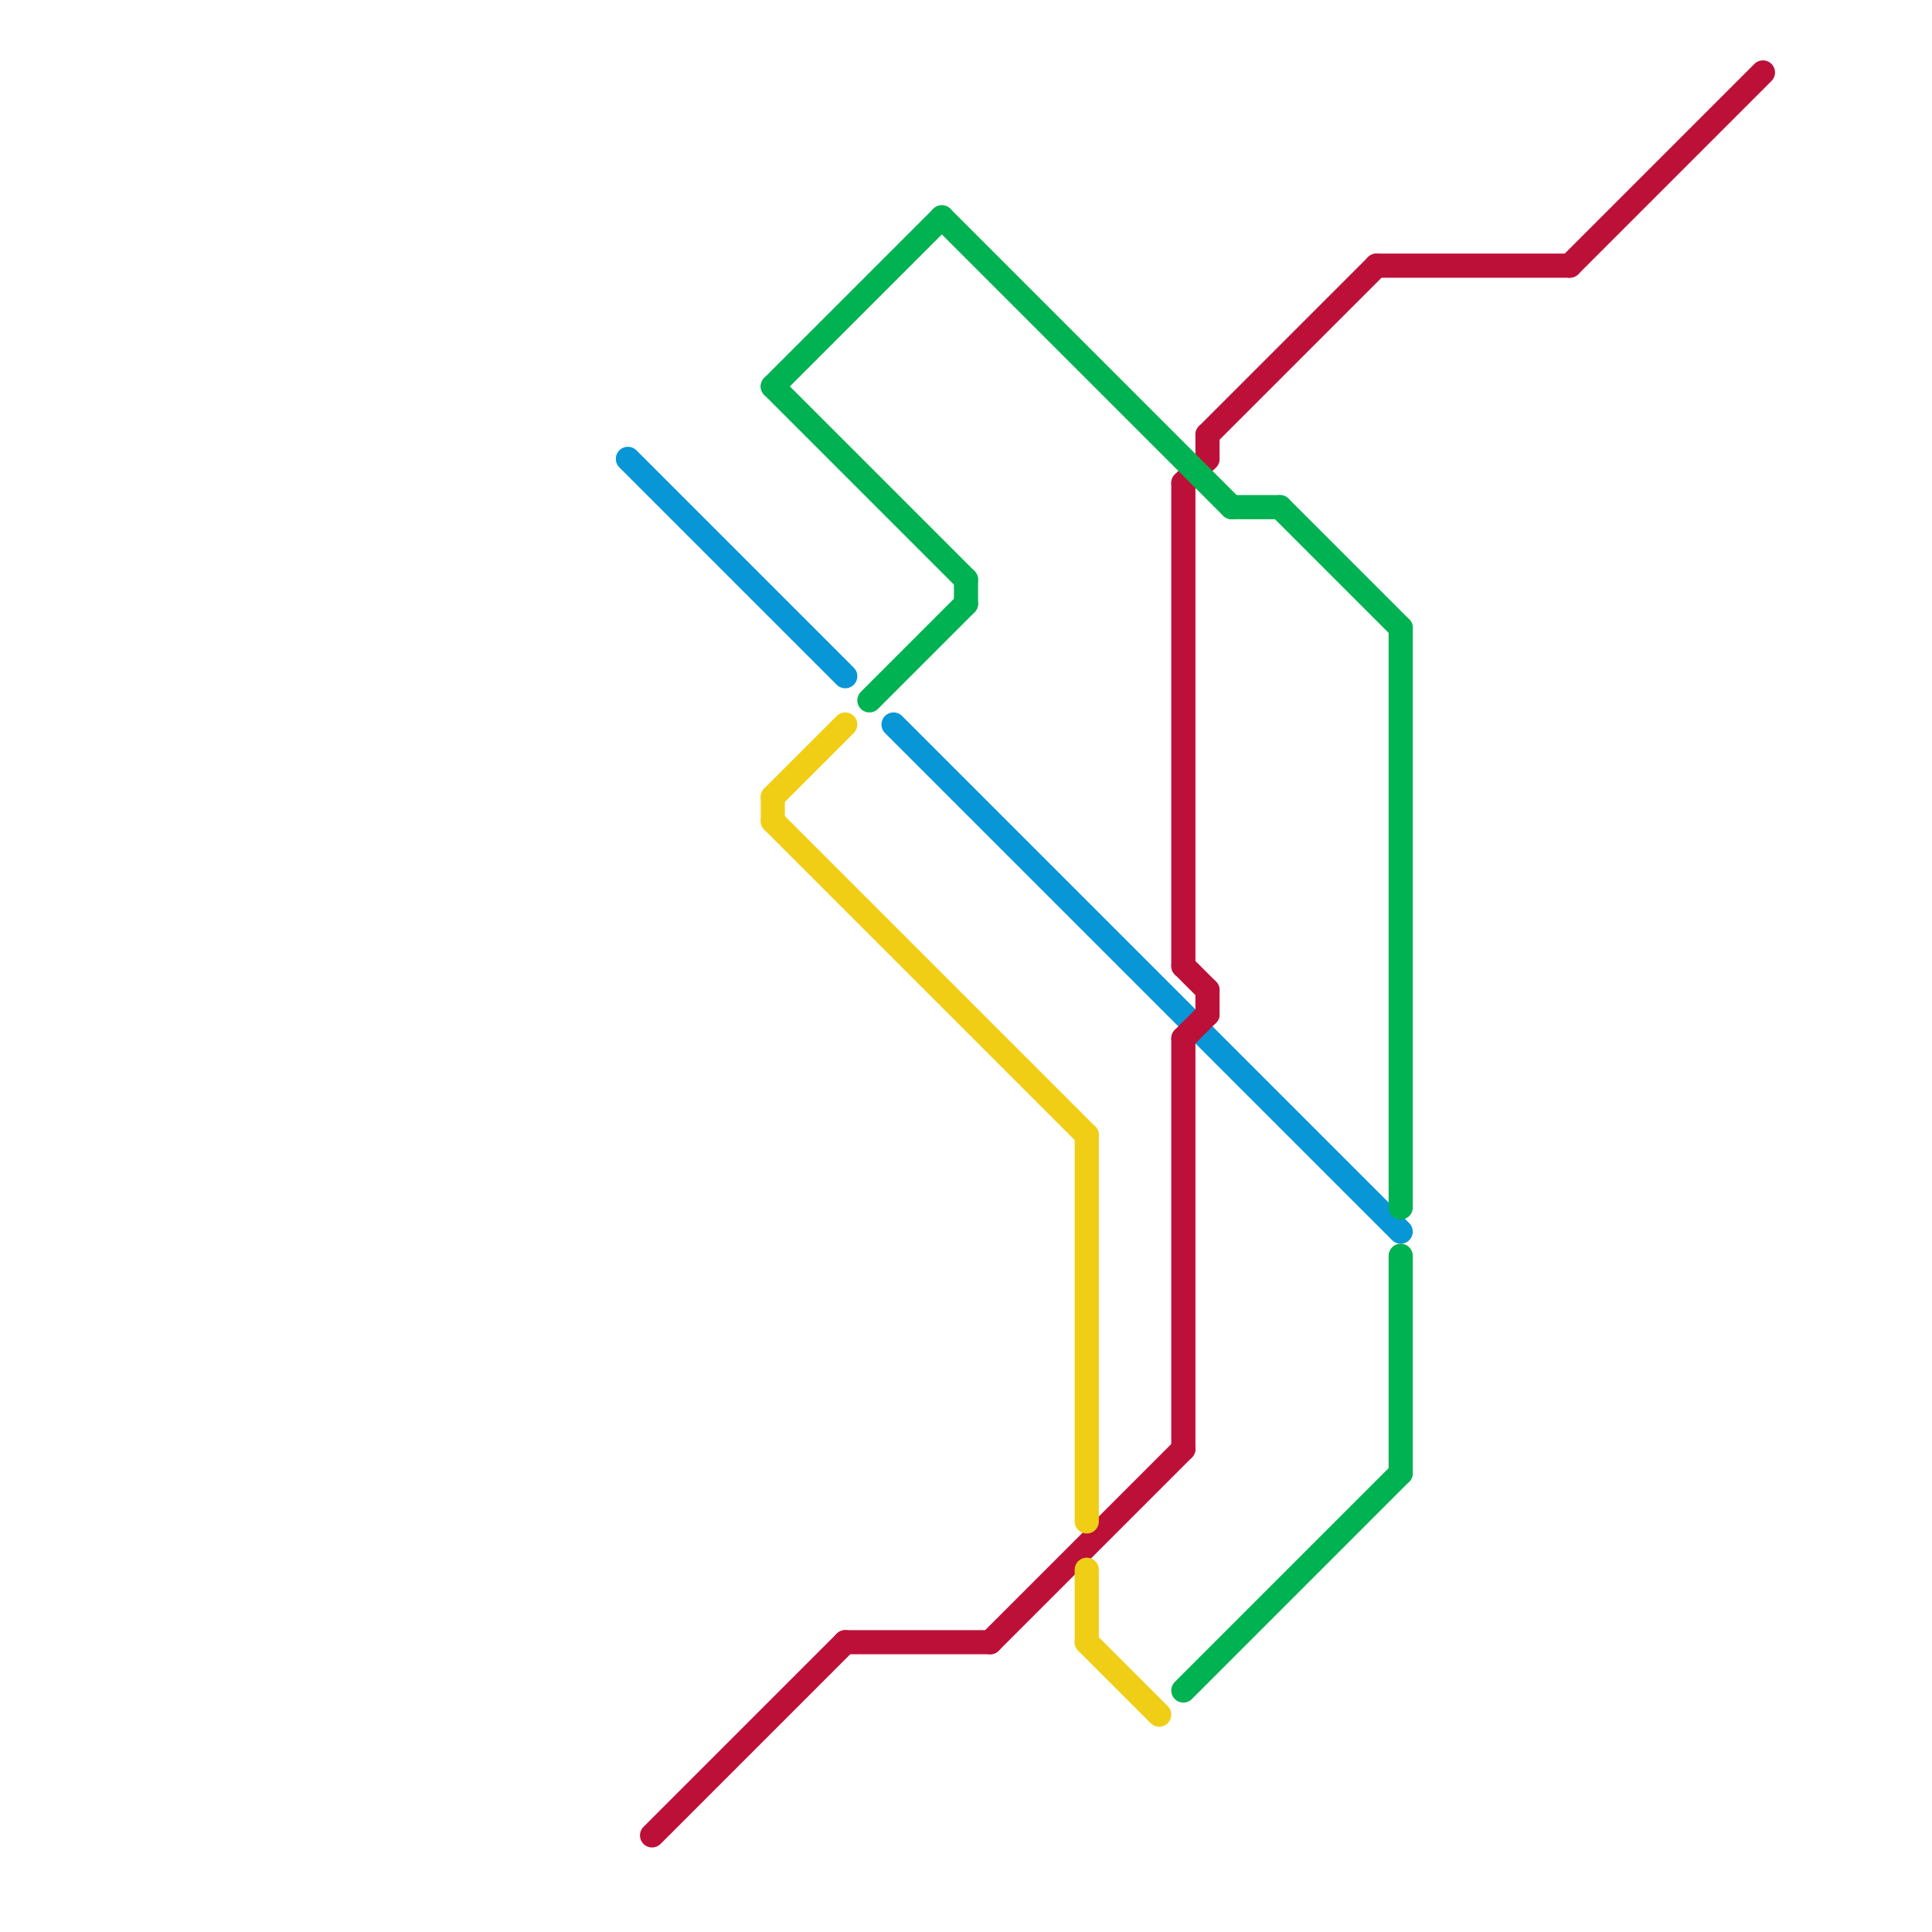 
<svg version="1.1" xmlns="http://www.w3.org/2000/svg" viewBox="0 0 80 80">
<style>text { font: 1px Helvetica; font-weight: 600; white-space: pre; dominant-baseline: central; } line { stroke-width: 1; fill: none; stroke-linecap: round; stroke-linejoin: round; } .c0 { stroke: #0896d7 } .c1 { stroke: #bd1038 } .c2 { stroke: #00b251 } .c3 { stroke: #f0ce15 }</style><defs><g id="wm-xf"><circle r="1.2" fill="#000"/><circle r="0.9" fill="#fff"/><circle r="0.6" fill="#000"/><circle r="0.3" fill="#fff"/></g><g id="wm"><circle r="0.6" fill="#000"/><circle r="0.3" fill="#fff"/></g></defs><line class="c0" x1="37" y1="30" x2="58" y2="51"/><line class="c0" x1="26" y1="19" x2="35" y2="28"/><line class="c1" x1="57" y1="11" x2="65" y2="11"/><line class="c1" x1="65" y1="11" x2="73" y2="3"/><line class="c1" x1="50" y1="18" x2="57" y2="11"/><line class="c1" x1="49" y1="20" x2="50" y2="19"/><line class="c1" x1="35" y1="68" x2="41" y2="68"/><line class="c1" x1="50" y1="41" x2="50" y2="42"/><line class="c1" x1="41" y1="68" x2="49" y2="60"/><line class="c1" x1="49" y1="43" x2="50" y2="42"/><line class="c1" x1="50" y1="18" x2="50" y2="19"/><line class="c1" x1="49" y1="20" x2="49" y2="40"/><line class="c1" x1="49" y1="43" x2="49" y2="60"/><line class="c1" x1="27" y1="76" x2="35" y2="68"/><line class="c1" x1="49" y1="40" x2="50" y2="41"/><line class="c2" x1="36" y1="29" x2="40" y2="25"/><line class="c2" x1="58" y1="52" x2="58" y2="61"/><line class="c2" x1="40" y1="24" x2="40" y2="25"/><line class="c2" x1="49" y1="70" x2="58" y2="61"/><line class="c2" x1="51" y1="21" x2="53" y2="21"/><line class="c2" x1="32" y1="16" x2="40" y2="24"/><line class="c2" x1="39" y1="9" x2="51" y2="21"/><line class="c2" x1="53" y1="21" x2="58" y2="26"/><line class="c2" x1="58" y1="26" x2="58" y2="50"/><line class="c2" x1="32" y1="16" x2="39" y2="9"/><line class="c3" x1="45" y1="65" x2="45" y2="68"/><line class="c3" x1="45" y1="68" x2="48" y2="71"/><line class="c3" x1="45" y1="47" x2="45" y2="63"/><line class="c3" x1="32" y1="34" x2="45" y2="47"/><line class="c3" x1="32" y1="33" x2="35" y2="30"/><line class="c3" x1="32" y1="33" x2="32" y2="34"/>
</svg>

